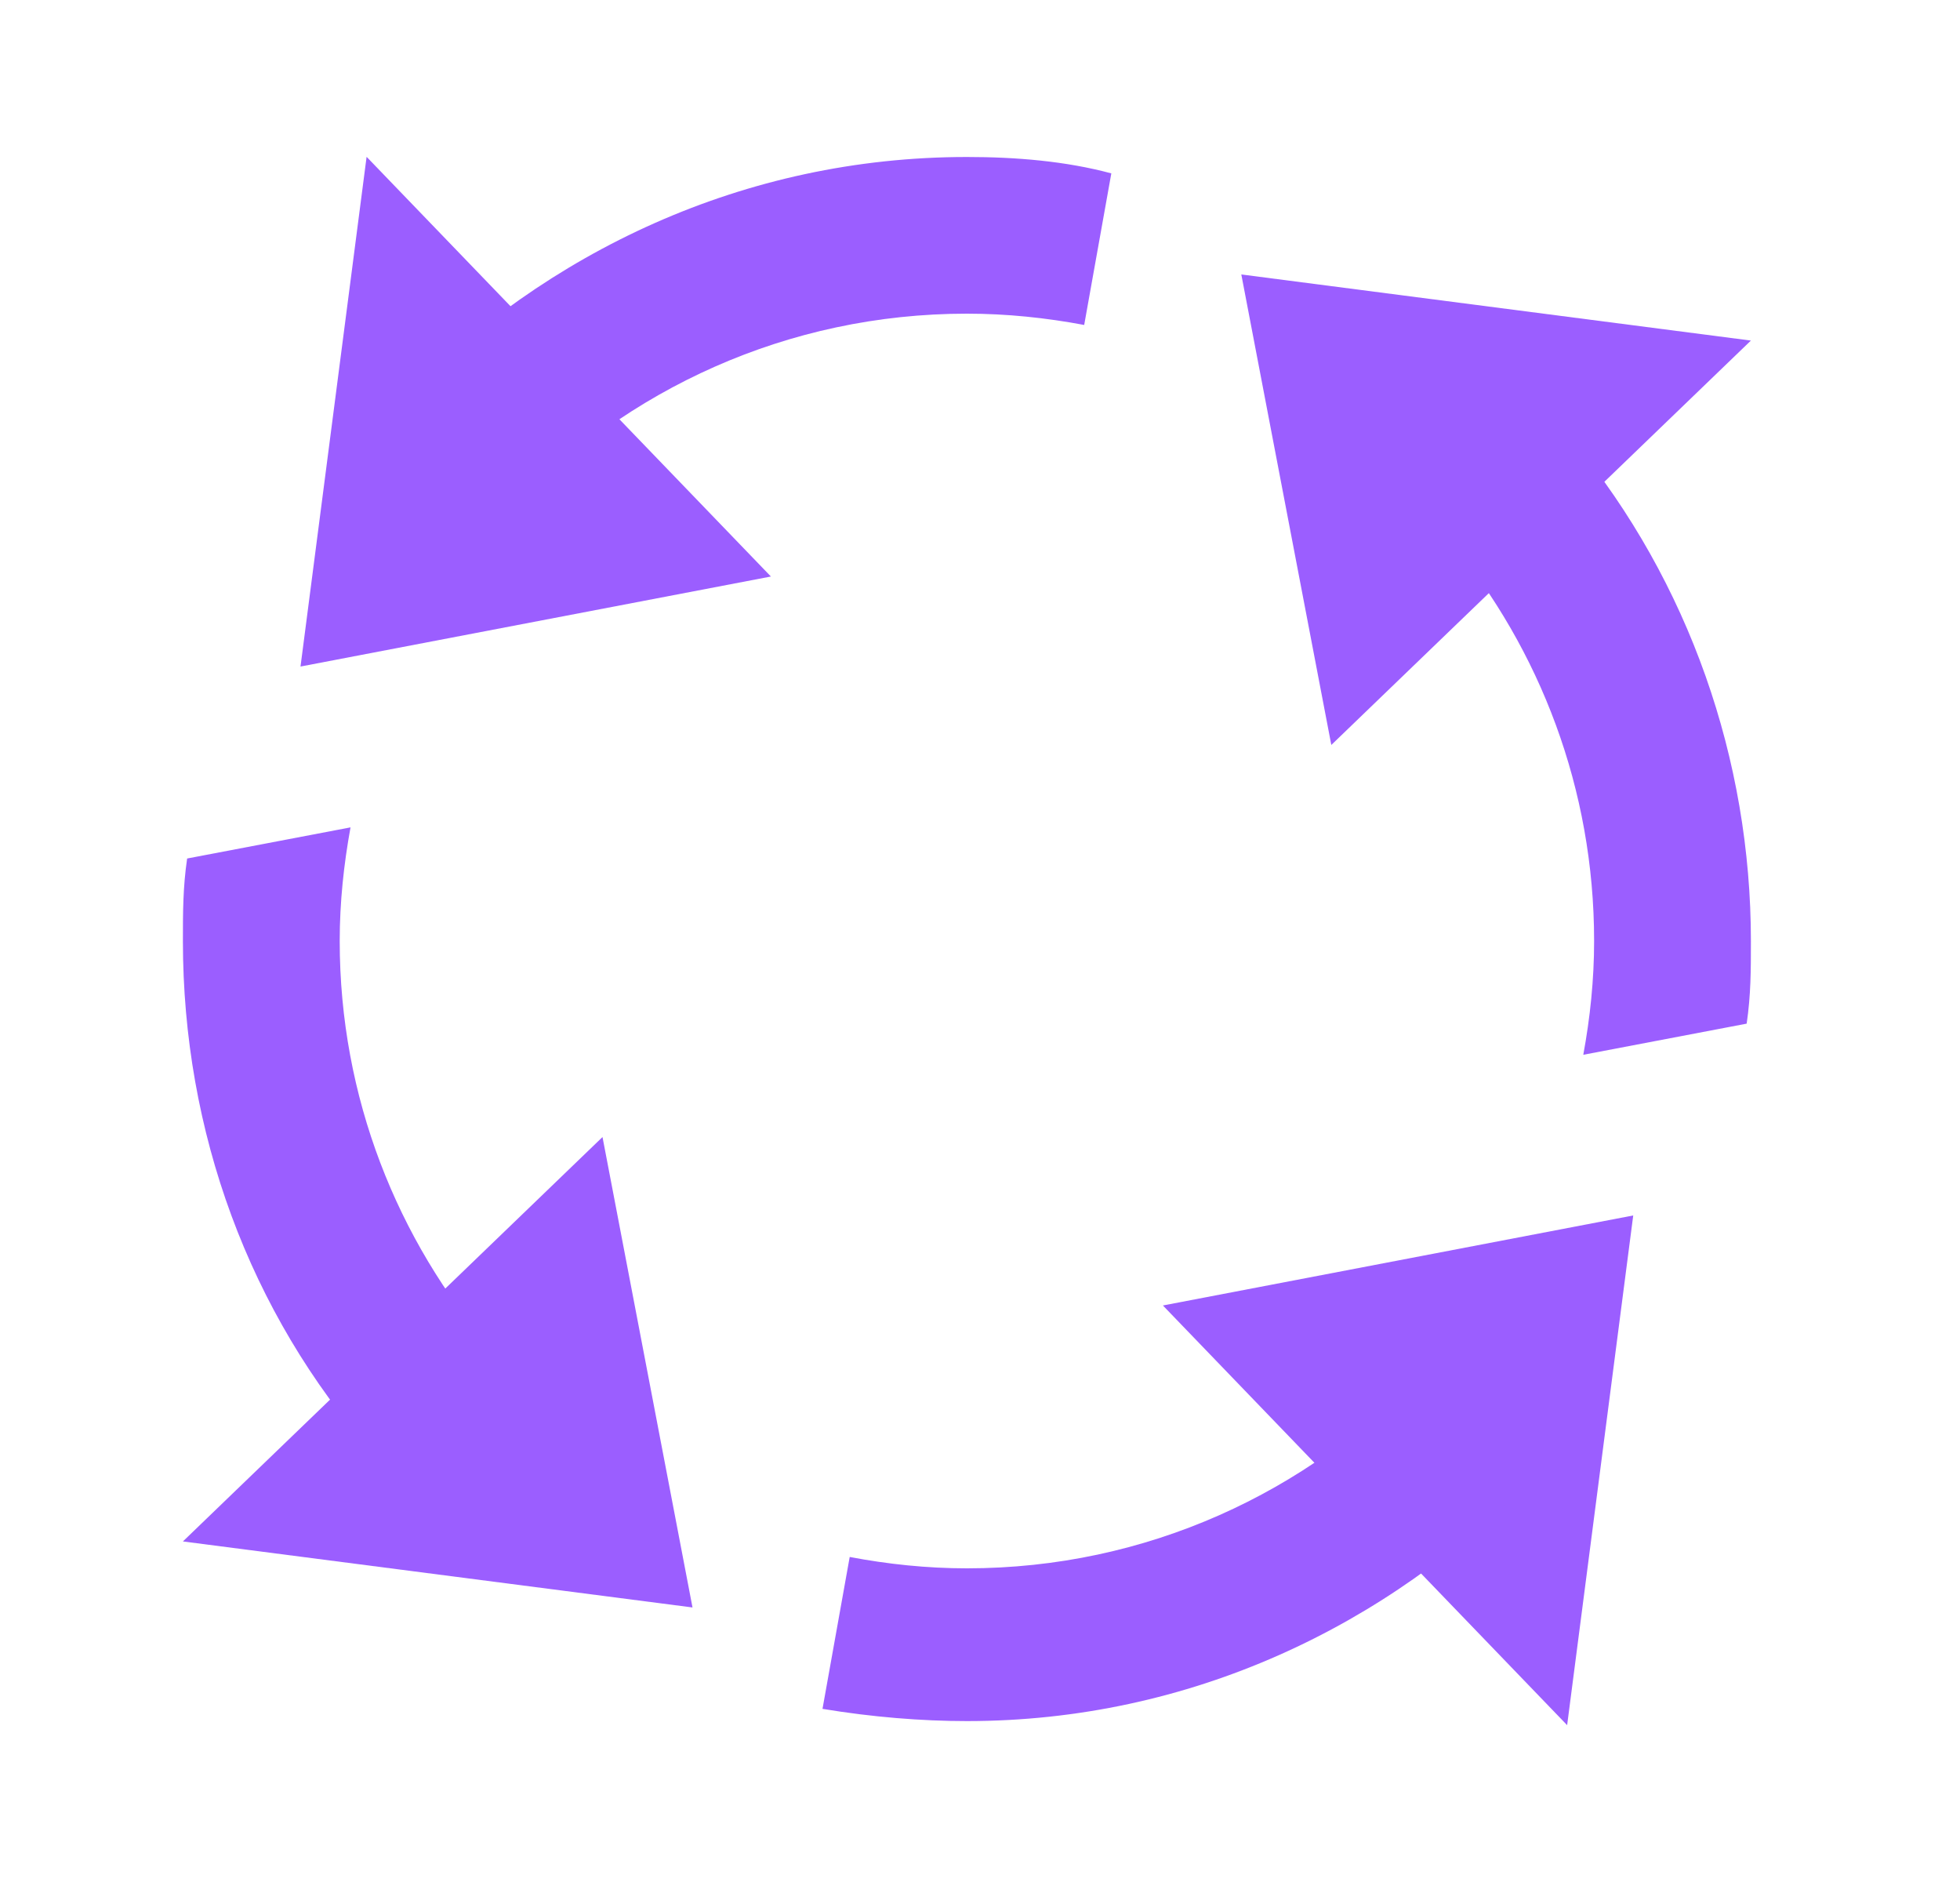 <svg width="25" height="24" viewBox="0 0 25 24" fill="none" xmlns="http://www.w3.org/2000/svg">
<path d="M15.833 3.5L22.333 4.343L16.981 9.5L15.833 3.5ZM8.833 20.499L2.333 19.657L7.685 14.5L8.833 20.499ZM3.833 8.5L4.676 2L9.833 7.352L3.833 8.5ZM20.832 15.5L19.989 22L14.833 16.648L20.832 15.5Z" fill="#9B5EFF"/>
<path d="M12.333 20C11.822 20 11.322 19.947 10.838 19.855L10.491 21.792C11.122 21.897 11.754 21.948 12.333 21.948C15.175 21.948 17.701 20.739 19.543 18.844L18.14 17.492C16.682 19.033 14.623 20 12.333 20ZM4.333 12C4.333 11.505 4.385 11.022 4.471 10.551L2.387 10.948C2.333 11.316 2.333 11.633 2.333 12.002C2.333 14.424 3.176 16.738 4.755 18.527L6.273 17.213C5.067 15.812 4.333 13.993 4.333 12ZM12.333 4C12.845 4 13.344 4.053 13.829 4.144L14.175 2.211C13.595 2.055 12.964 2.002 12.333 2.002C9.492 2.002 6.965 3.212 5.123 5.106L6.526 6.509C7.984 4.967 10.043 4 12.333 4ZM20.07 5.632L18.497 6.901C19.643 8.286 20.333 10.062 20.333 12C20.333 12.496 20.282 12.98 20.195 13.451L22.279 13.054C22.333 12.686 22.333 12.37 22.333 12.002C22.333 9.687 21.544 7.423 20.07 5.632Z" fill="#9B5EFF"/>
</svg>
